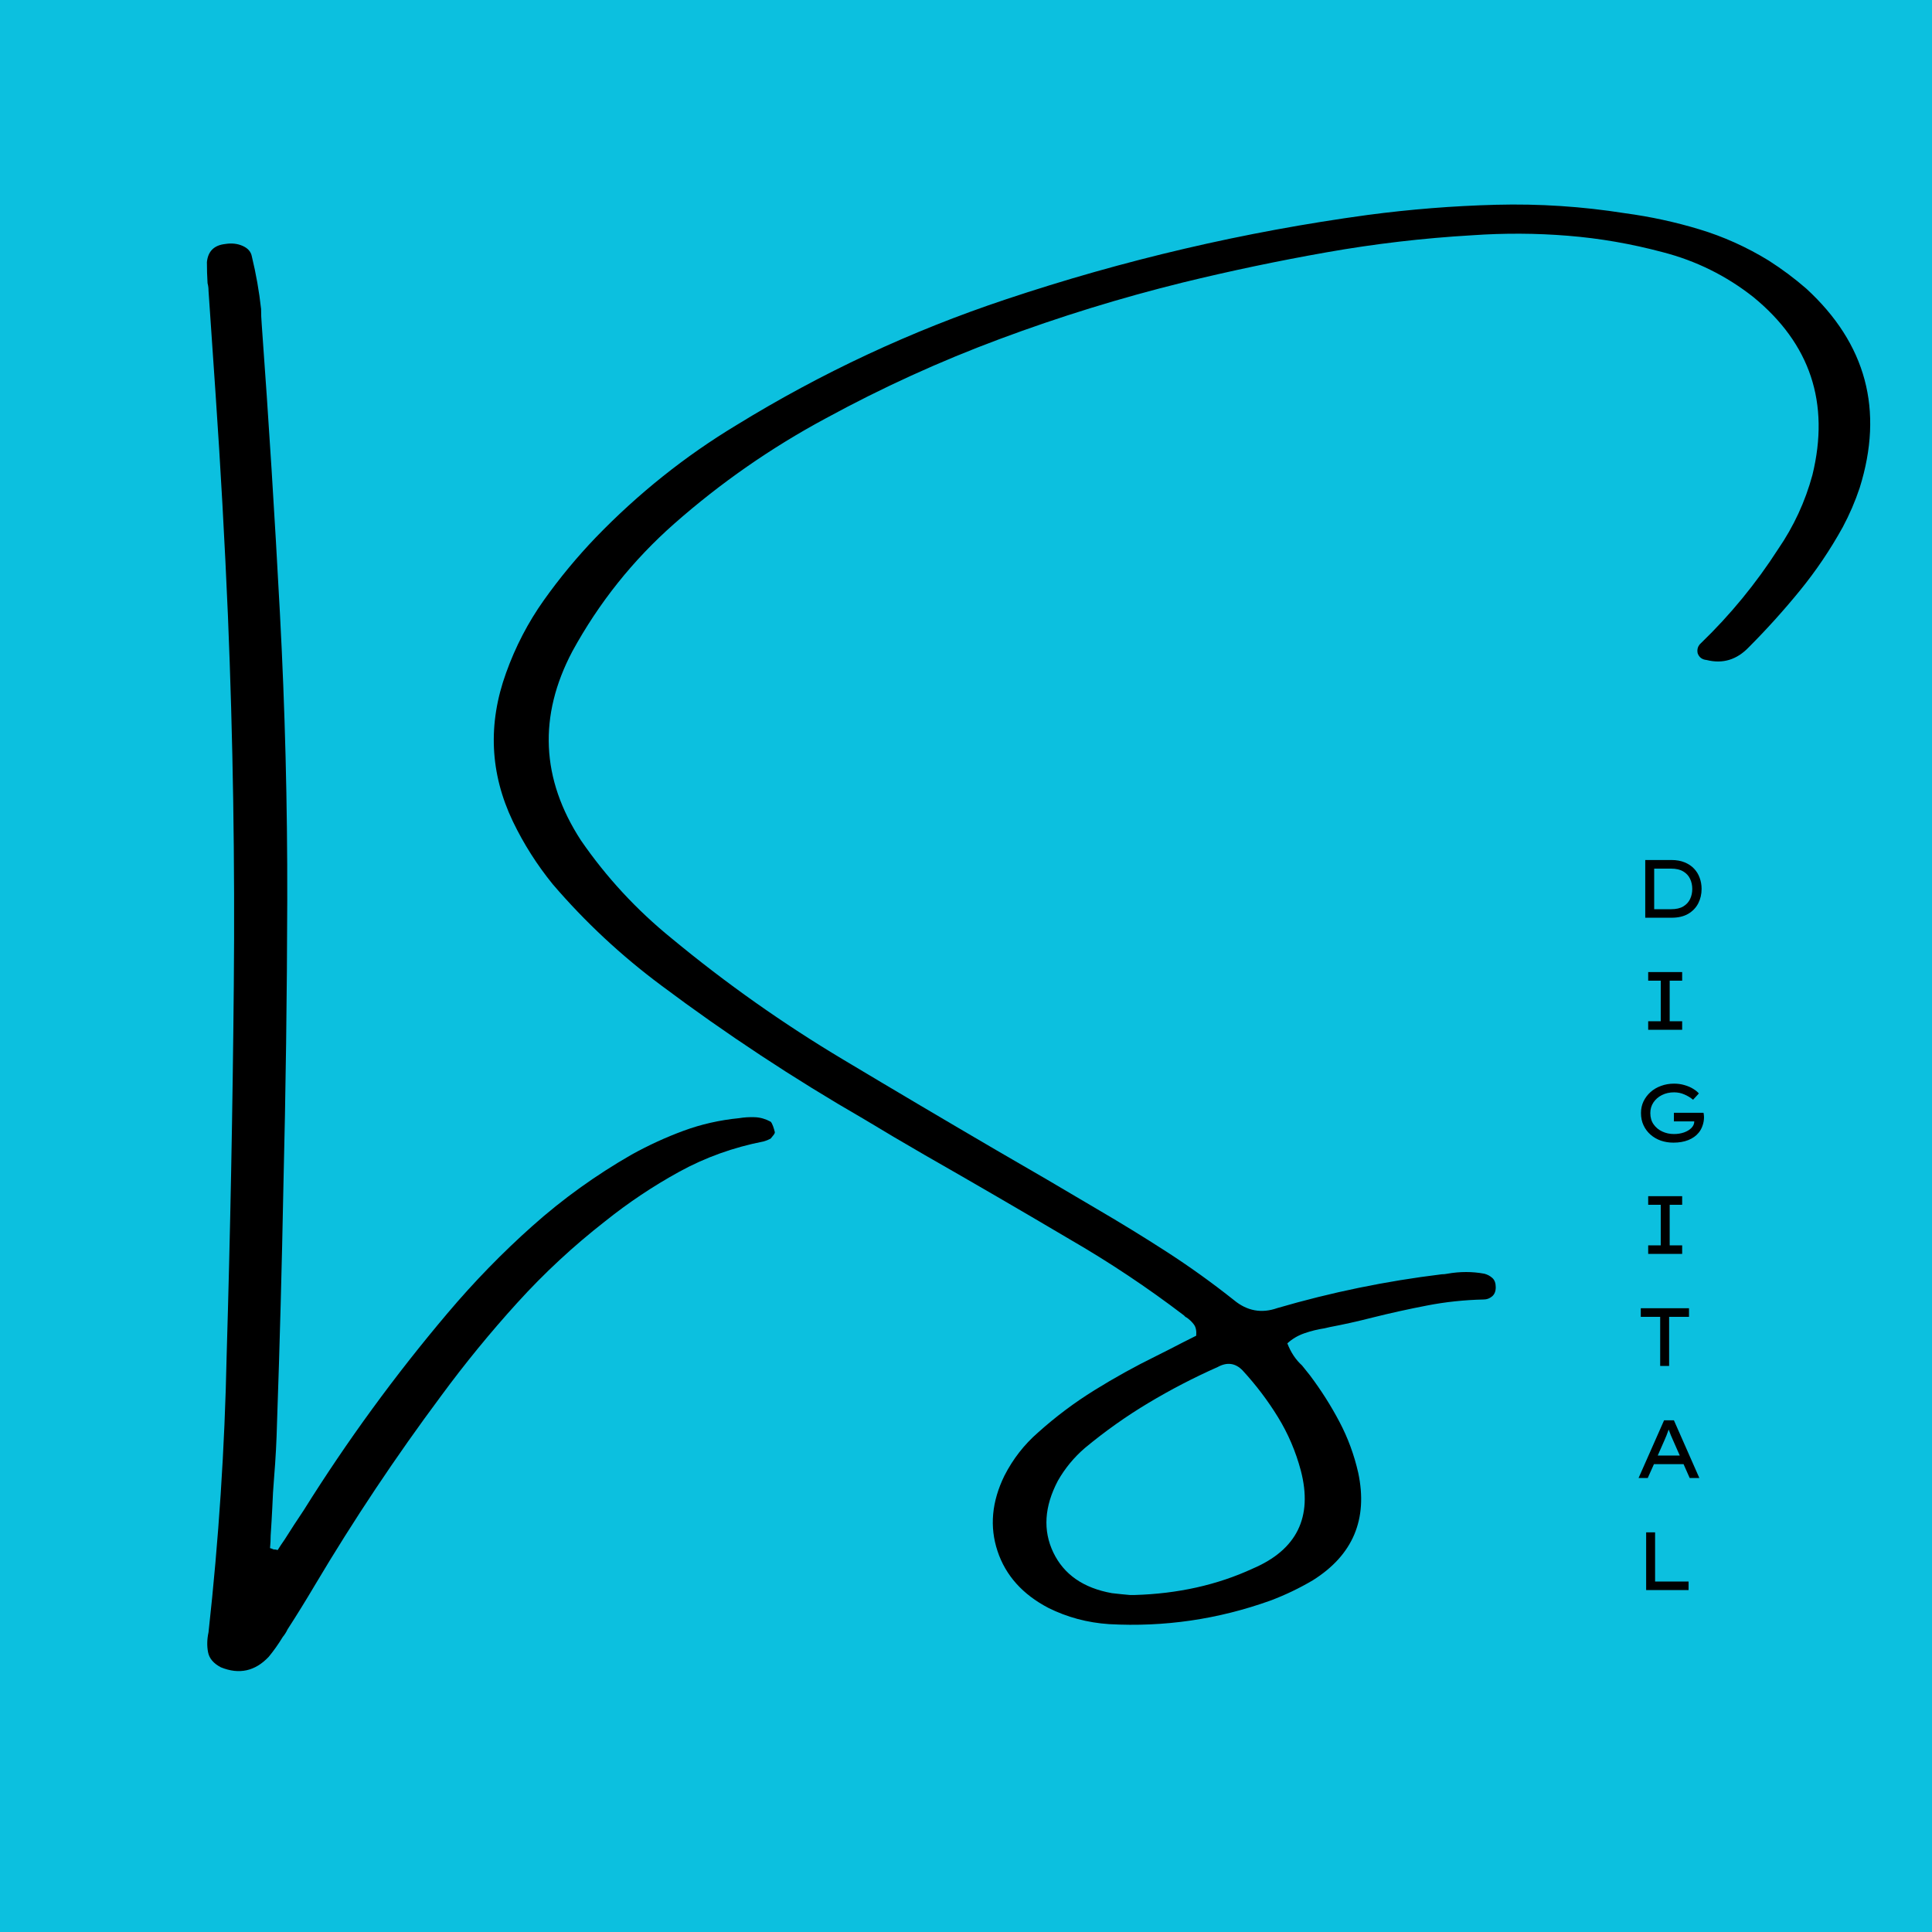 <svg xmlns="http://www.w3.org/2000/svg" xmlns:xlink="http://www.w3.org/1999/xlink" width="500" zoomAndPan="magnify" viewBox="0 0 375 375" height="500" preserveAspectRatio="xMidYMid meet" version="1.0"><defs><g/></defs><rect x="-37.5" width="450" fill="#ffffff" y="-37.5" height="450" fill-opacity="1"/><rect x="-37.5" width="450" fill="#ffffff" y="-37.5" height="450" fill-opacity="1"/><rect x="-37.5" width="450" fill="#0cc0df" y="-37.5" height="450" fill-opacity="1"/><g fill="#000000" fill-opacity="1"><g transform="translate(40.037, 253.597)"><g><path d="M 103.422 -36.562 C 104.41 -36.727 105.43 -36.789 106.484 -36.75 C 107.535 -36.707 108.555 -36.414 109.547 -35.875 C 109.711 -35.707 109.867 -35.414 110.016 -35 C 110.16 -34.594 110.273 -34.207 110.359 -33.844 C 110.359 -33.676 110.266 -33.477 110.078 -33.25 C 109.891 -33.02 109.711 -32.801 109.547 -32.594 C 109.098 -32.352 108.645 -32.172 108.188 -32.047 C 102.289 -30.891 96.828 -28.926 91.797 -26.156 C 86.766 -23.395 81.984 -20.203 77.453 -16.578 C 71.266 -11.754 65.562 -6.461 60.344 -0.703 C 55.125 5.047 50.207 11.055 45.594 17.328 C 36.812 29.117 28.645 41.363 21.094 54.062 C 19.363 56.988 17.594 59.852 15.781 62.656 C 15.531 63.195 15.219 63.691 14.844 64.141 C 14.02 65.504 13.113 66.785 12.125 67.984 C 9.488 70.785 6.395 71.469 2.844 70.031 C 1.406 69.281 0.57 68.297 0.344 67.078 C 0.113 65.867 0.145 64.582 0.438 63.219 C 2.414 45.32 3.586 27.445 3.953 9.594 C 4.66 -14.375 5.125 -38.336 5.344 -62.297 C 5.57 -86.254 5.191 -110.191 4.203 -134.109 C 3.586 -148.461 2.785 -162.852 1.797 -177.281 C 1.336 -183.883 0.883 -190.504 0.438 -197.141 C 0.438 -197.68 0.375 -198.176 0.25 -198.625 C 0.164 -199.988 0.125 -201.352 0.125 -202.719 C 0.332 -204.82 1.508 -205.992 3.656 -206.234 C 4.926 -206.441 6.066 -206.316 7.078 -205.859 C 8.086 -205.41 8.676 -204.734 8.844 -203.828 C 9.664 -200.441 10.266 -197.039 10.641 -193.625 C 10.641 -192.633 10.68 -191.625 10.766 -190.594 C 12.129 -171.906 13.305 -153.223 14.297 -134.547 C 15.285 -116.023 15.758 -97.484 15.719 -78.922 C 15.676 -60.367 15.426 -41.797 14.969 -23.203 C 14.676 -7.984 14.266 7.254 13.734 22.516 C 13.648 26.066 13.461 29.594 13.172 33.094 C 13.004 35.113 12.883 37.113 12.812 39.094 C 12.727 40.82 12.625 42.598 12.5 44.422 C 12.5 45.242 12.457 46.066 12.375 46.891 C 12.664 46.973 12.891 47.055 13.047 47.141 C 13.336 47.141 13.609 47.18 13.859 47.266 C 14.305 46.555 14.758 45.875 15.219 45.219 C 16.414 43.32 17.648 41.426 18.922 39.531 C 27.336 26.082 36.641 13.336 46.828 1.297 C 51.984 -4.805 57.488 -10.461 63.344 -15.672 C 69.195 -20.891 75.609 -25.5 82.578 -29.5 C 85.879 -31.32 89.227 -32.859 92.625 -34.109 C 96.031 -35.367 99.629 -36.188 103.422 -36.562 Z M 103.422 -36.562 "/></g></g></g><g fill="#000000" fill-opacity="1"><g transform="translate(92.871, 279.807)"><g><path d="M 257.734 -223.781 C 269.359 -213.094 272.812 -200.207 268.094 -185.125 C 267.219 -182.5 266.125 -179.957 264.812 -177.5 C 262.395 -173.125 259.625 -169.02 256.5 -165.188 C 253.383 -161.363 250.082 -157.703 246.594 -154.203 C 244.25 -151.742 241.508 -150.91 238.375 -151.703 C 237.5 -151.785 236.922 -152.223 236.641 -153.016 C 236.484 -153.805 236.703 -154.461 237.297 -154.984 C 242.973 -160.461 247.957 -166.535 252.25 -173.203 C 255.301 -177.648 257.523 -182.457 258.922 -187.625 C 262.336 -201.602 258.504 -213.117 247.422 -222.172 C 242.18 -226.297 236.328 -229.191 229.859 -230.859 C 223.742 -232.492 217.609 -233.555 211.453 -234.047 C 205.297 -234.547 199.098 -234.578 192.859 -234.141 C 183.367 -233.586 173.945 -232.484 164.594 -230.828 C 155.25 -229.18 145.953 -227.227 136.703 -224.969 C 124.629 -221.988 112.785 -218.332 101.172 -214 C 89.555 -209.676 78.285 -204.535 67.359 -198.578 C 56.797 -192.898 47.008 -186.094 38 -178.156 C 29.977 -171.082 23.383 -162.82 18.219 -153.375 C 11.594 -140.82 12.148 -128.594 19.891 -116.688 C 24.816 -109.539 30.676 -103.207 37.469 -97.688 C 48.031 -88.945 59.164 -81.082 70.875 -74.094 C 80.758 -68.176 90.629 -62.336 100.484 -56.578 C 107.035 -52.805 113.547 -49 120.016 -45.156 C 124.66 -42.445 129.207 -39.656 133.656 -36.781 C 138.102 -33.906 142.43 -30.797 146.641 -27.453 C 149.18 -25.348 151.984 -24.832 155.047 -25.906 C 165.523 -28.969 176.164 -31.156 186.969 -32.469 C 187.32 -32.469 187.68 -32.504 188.047 -32.578 C 190.504 -33.016 192.906 -33.016 195.25 -32.578 C 195.844 -32.422 196.359 -32.145 196.797 -31.75 C 197.234 -31.352 197.453 -30.754 197.453 -29.953 C 197.453 -29.16 197.211 -28.566 196.734 -28.172 C 196.254 -27.773 195.719 -27.578 195.125 -27.578 C 191.352 -27.492 187.68 -27.102 184.109 -26.406 C 180.535 -25.719 177 -24.938 173.5 -24.062 C 170.688 -23.344 167.93 -22.727 165.234 -22.219 C 164.867 -22.133 164.531 -22.055 164.219 -21.984 C 162.906 -21.785 161.613 -21.469 160.344 -21.031 C 159.07 -20.594 157.957 -19.938 157 -19.062 C 157.676 -17.312 158.629 -15.879 159.859 -14.766 C 160.379 -14.129 160.898 -13.477 161.422 -12.812 C 163.598 -9.906 165.5 -6.906 167.125 -3.812 C 168.758 -0.719 169.973 2.578 170.766 6.078 C 172.672 15.086 169.734 22.035 161.953 26.922 C 159.328 28.473 156.586 29.785 153.734 30.859 C 143.566 34.504 133.125 36.031 122.406 35.438 C 118.195 35.156 114.266 34.102 110.609 32.281 C 105.609 29.664 102.32 25.992 100.75 21.266 C 99.176 16.535 99.625 11.648 102.094 6.609 C 103.758 3.359 105.941 0.562 108.641 -1.781 C 112.055 -4.844 115.695 -7.57 119.562 -9.969 C 123.438 -12.375 127.441 -14.594 131.578 -16.625 C 133.316 -17.488 135.023 -18.359 136.703 -19.234 C 137.566 -19.672 138.438 -20.109 139.312 -20.547 C 139.395 -21.504 139.238 -22.238 138.844 -22.75 C 138.445 -23.27 137.988 -23.707 137.469 -24.062 C 137.27 -24.145 137.094 -24.285 136.938 -24.484 C 129.863 -29.879 122.477 -34.801 114.781 -39.25 C 105.445 -44.77 96.055 -50.227 86.609 -55.625 C 82.672 -57.895 78.738 -60.219 74.812 -62.594 C 61.188 -70.457 48.082 -79.098 35.5 -88.516 C 27.719 -94.305 20.691 -100.859 14.422 -108.172 C 11.359 -111.941 8.773 -116.008 6.672 -120.375 C 2.223 -129.707 1.785 -139.316 5.359 -149.203 C 7.18 -154.285 9.617 -158.977 12.672 -163.281 C 15.734 -167.594 19.113 -171.676 22.812 -175.531 C 31.031 -184.031 40.102 -191.273 50.031 -197.266 C 66.551 -207.43 83.984 -215.57 102.328 -221.688 C 125.242 -229.352 148.648 -234.816 172.547 -238.078 C 180.848 -239.18 189.176 -239.844 197.531 -240.062 C 205.895 -240.281 214.227 -239.734 222.531 -238.422 C 227.488 -237.754 232.301 -236.711 236.969 -235.297 C 241.633 -233.891 246.113 -231.875 250.406 -229.25 C 253.02 -227.582 255.461 -225.758 257.734 -223.781 Z M 148.312 -13.812 C 146.914 -15.25 145.305 -15.469 143.484 -14.469 C 138.836 -12.406 134.359 -10.082 130.047 -7.5 C 125.742 -4.926 121.629 -2.008 117.703 1.25 C 115.586 3.07 113.836 5.195 112.453 7.625 C 109.828 12.625 109.535 17.258 111.578 21.531 C 113.629 25.801 117.414 28.43 122.938 29.422 C 124.25 29.578 125.422 29.695 126.453 29.781 C 126.805 29.781 127.102 29.781 127.344 29.781 C 135.758 29.539 143.406 27.832 150.281 24.656 C 158.852 21 161.969 14.664 159.625 5.656 C 158.633 1.926 157.156 -1.535 155.188 -4.734 C 153.227 -7.93 150.938 -10.957 148.312 -13.812 Z M 148.312 -13.812 "/></g></g></g><g fill="#000000" fill-opacity="1"><g transform="translate(317.029, 178.131)"><g><path d="M 7.422 -11.203 C 8.379 -11.203 9.223 -11.051 9.953 -10.75 C 10.68 -10.457 11.289 -10.051 11.781 -9.531 C 12.27 -9.02 12.633 -8.426 12.875 -7.75 C 13.125 -7.07 13.25 -6.352 13.25 -5.594 C 13.25 -4.57 13.031 -3.633 12.594 -2.781 C 12.156 -1.938 11.504 -1.258 10.641 -0.75 C 9.773 -0.25 8.703 0 7.422 0 L 2.312 0 L 2.312 -11.203 Z M 7.344 -1.656 C 8.301 -1.656 9.082 -1.832 9.688 -2.188 C 10.289 -2.551 10.734 -3.031 11.016 -3.625 C 11.297 -4.219 11.438 -4.875 11.438 -5.594 C 11.438 -6.301 11.297 -6.953 11.016 -7.547 C 10.734 -8.148 10.289 -8.629 9.688 -8.984 C 9.082 -9.348 8.301 -9.531 7.344 -9.531 L 4.047 -9.531 L 4.047 -1.656 Z M 7.344 -1.656 "/></g></g></g><g fill="#000000" fill-opacity="1"><g transform="translate(317.709, 199.881)"><g><path d="M 8.797 0 L 2.203 0 L 2.203 -1.656 L 4.641 -1.656 L 4.641 -9.531 L 2.203 -9.531 L 2.203 -11.203 L 8.797 -11.203 L 8.797 -9.531 L 6.375 -9.531 L 6.375 -1.656 L 8.797 -1.656 Z M 8.797 0 "/></g></g></g><g fill="#000000" fill-opacity="1"><g transform="translate(317.029, 221.631)"><g><path d="M 7.906 -11.297 C 8.625 -11.297 9.297 -11.203 9.922 -11.016 C 10.555 -10.836 11.109 -10.602 11.578 -10.312 C 12.055 -10.031 12.438 -9.723 12.719 -9.391 L 11.594 -8.172 C 11.082 -8.598 10.516 -8.941 9.891 -9.203 C 9.273 -9.473 8.613 -9.609 7.906 -9.609 C 7.031 -9.609 6.242 -9.43 5.547 -9.078 C 4.859 -8.734 4.312 -8.258 3.906 -7.656 C 3.5 -7.051 3.297 -6.363 3.297 -5.594 C 3.297 -4.727 3.508 -3.992 3.938 -3.391 C 4.363 -2.785 4.926 -2.32 5.625 -2 C 6.32 -1.676 7.07 -1.516 7.875 -1.516 C 8.582 -1.516 9.238 -1.617 9.844 -1.828 C 10.445 -2.047 10.926 -2.336 11.281 -2.703 C 11.645 -3.078 11.828 -3.5 11.828 -3.969 L 7.875 -3.969 L 7.875 -5.641 L 13.625 -5.641 C 13.645 -5.504 13.664 -5.367 13.688 -5.234 C 13.707 -5.098 13.719 -4.957 13.719 -4.812 C 13.719 -4.238 13.625 -3.688 13.438 -3.156 C 13.258 -2.625 13.008 -2.164 12.688 -1.781 C 12.195 -1.164 11.523 -0.688 10.672 -0.344 C 9.828 -0.008 8.859 0.156 7.766 0.156 C 6.91 0.156 6.102 0.023 5.344 -0.234 C 4.582 -0.504 3.914 -0.891 3.344 -1.391 C 2.77 -1.891 2.316 -2.492 1.984 -3.203 C 1.648 -3.91 1.484 -4.707 1.484 -5.594 C 1.484 -6.406 1.645 -7.156 1.969 -7.844 C 2.301 -8.531 2.754 -9.133 3.328 -9.656 C 3.91 -10.176 4.594 -10.578 5.375 -10.859 C 6.156 -11.148 7 -11.297 7.906 -11.297 Z M 7.906 -11.297 "/></g></g></g><g fill="#000000" fill-opacity="1"><g transform="translate(317.709, 243.381)"><g><path d="M 8.797 0 L 2.203 0 L 2.203 -1.656 L 4.641 -1.656 L 4.641 -9.531 L 2.203 -9.531 L 2.203 -11.203 L 8.797 -11.203 L 8.797 -9.531 L 6.375 -9.531 L 6.375 -1.656 L 8.797 -1.656 Z M 8.797 0 "/></g></g></g><g fill="#000000" fill-opacity="1"><g transform="translate(317.334, 265.131)"><g><path d="M 4.906 0 L 4.906 -9.531 L 1.141 -9.531 L 1.141 -11.203 L 10.5 -11.203 L 10.5 -9.531 L 6.641 -9.531 L 6.641 0 Z M 4.906 0 "/></g></g></g><g fill="#000000" fill-opacity="1"><g transform="translate(317.029, 286.881)"><g><path d="M 10.938 0 L 9.75 -2.688 L 4 -2.688 L 2.797 0 L 1.016 0 L 5.969 -11.203 L 7.875 -11.203 L 12.812 0 Z M 6 -7.234 L 4.734 -4.359 L 9.016 -4.359 L 7.719 -7.297 C 7.414 -7.953 7.129 -8.656 6.859 -9.406 C 6.723 -9.008 6.582 -8.629 6.438 -8.266 C 6.289 -7.91 6.145 -7.566 6 -7.234 Z M 6 -7.234 "/></g></g></g><g fill="#000000" fill-opacity="1"><g transform="translate(317.205, 308.631)"><g><path d="M 10.547 -1.656 L 10.547 0 L 2.312 0 L 2.312 -11.203 L 4.047 -11.203 L 4.047 -1.656 Z M 10.547 -1.656 "/></g></g></g></svg>